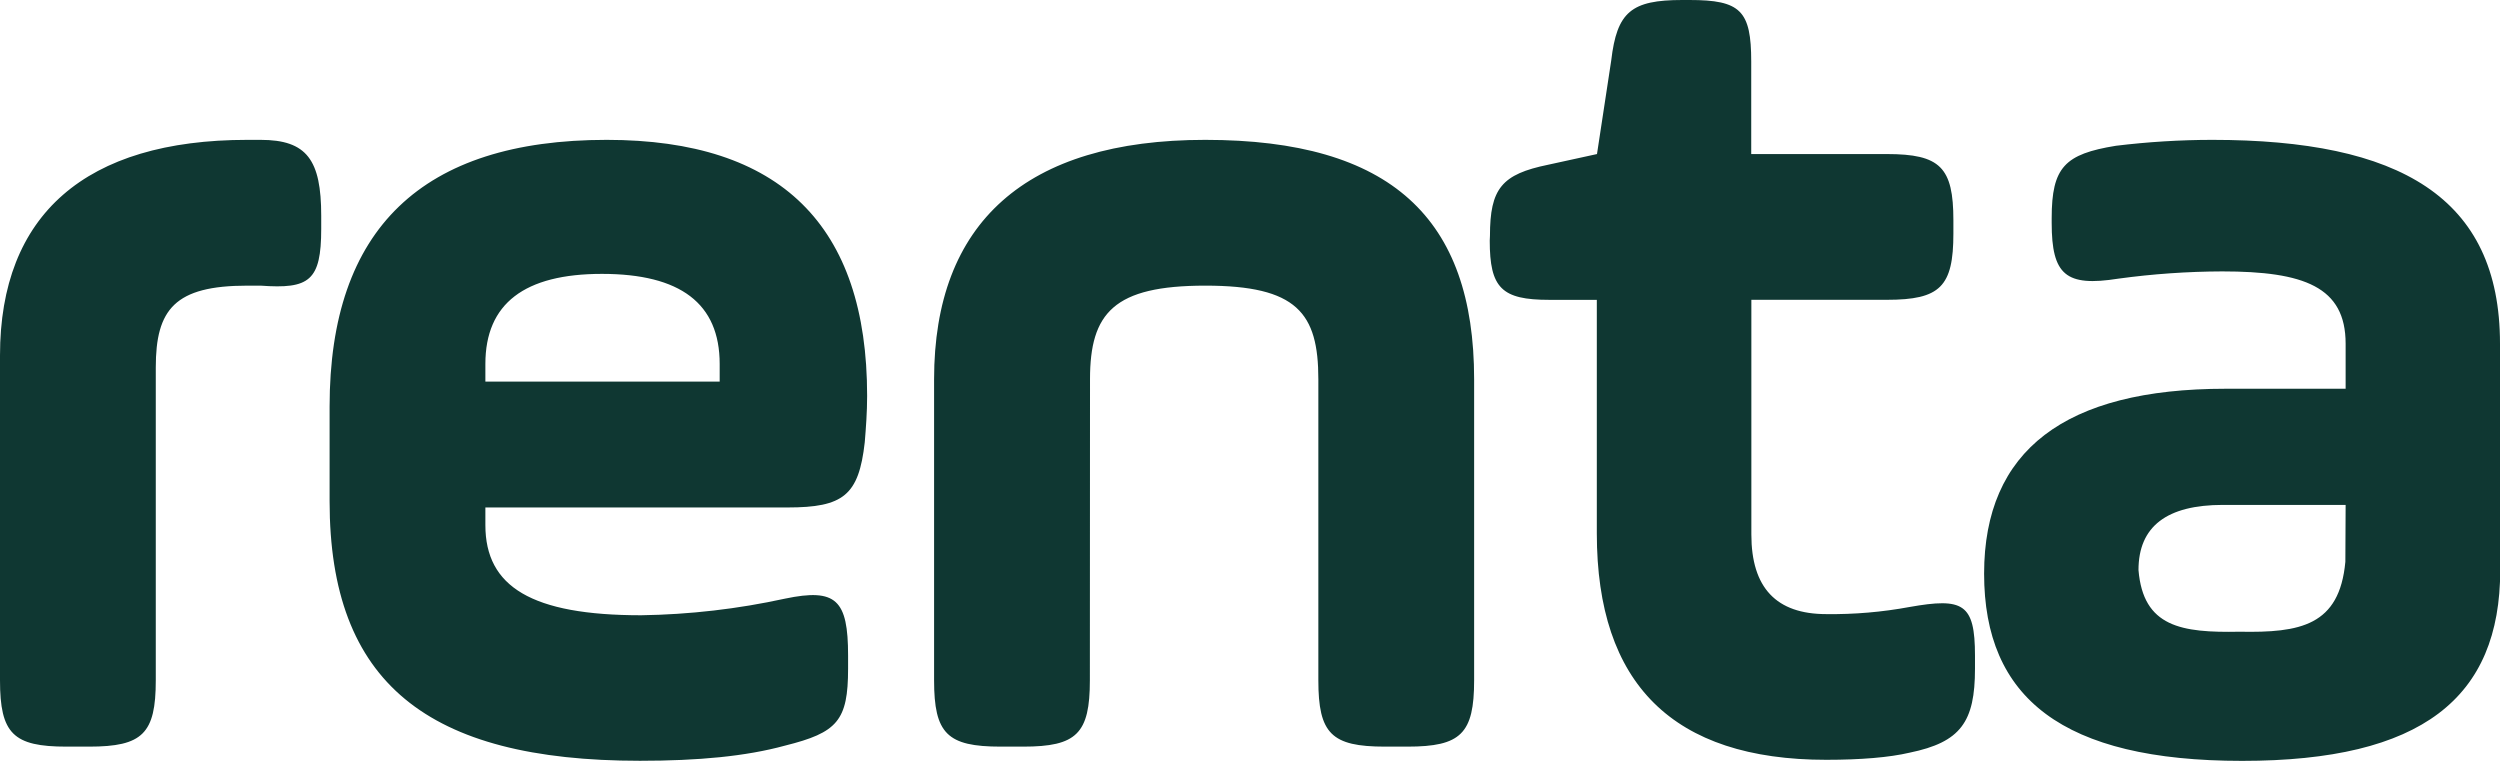 <svg width="230" height="70" viewBox="0 0 230 70" fill="none" xmlns="http://www.w3.org/2000/svg">
<g clip-path="url(#clip0_2551_415)">
<path d="M14.332 62.586C14.332 67.493 13.116 68.69 8.204 68.69H6.128C1.217 68.694 0 67.493 0 62.586V32.709C0 19.736 7.876 12.867 22.756 12.867H23.972C28.238 12.867 29.552 14.719 29.552 19.846V21.042C29.552 25.84 28.457 26.605 23.972 26.279H22.756C16.084 26.279 14.332 28.457 14.332 33.8V62.586ZM79.557 40.693C79.009 45.576 77.586 46.687 72.444 46.687H44.655V48.315C44.655 53.983 48.922 56.604 58.987 56.604C63.44 56.538 67.874 56.026 72.225 55.074C76.929 54.093 78.024 55.184 78.024 60.311V61.507C78.024 66.305 77.038 67.396 72.225 68.596C68.615 69.585 64.239 69.992 58.878 69.992C39.294 69.992 30.323 62.797 30.323 46.113V37.401C30.323 21.042 38.84 12.867 55.816 12.867C71.792 12.867 79.779 20.718 79.776 36.42C79.776 37.946 79.666 39.362 79.557 40.693ZM44.655 35.11H66.21V33.482C66.21 27.919 62.597 25.197 55.378 25.197C48.265 25.197 44.655 27.919 44.655 33.482V35.11ZM100.268 62.586C100.268 67.493 99.052 68.69 94.141 68.69H92.06C87.137 68.69 85.936 67.489 85.936 62.586V34.89C85.936 20.497 94.359 12.867 110.882 12.867C127.947 12.867 135.62 20.062 135.62 34.89V62.586C135.62 67.493 134.404 68.69 129.492 68.69H127.412C122.489 68.69 121.288 67.489 121.288 62.586V34.89C121.288 28.786 119.317 26.279 110.894 26.279C102.471 26.279 100.281 28.786 100.281 34.89L100.268 62.586ZM137.076 21.698C137.076 17.335 138.167 16.029 142.438 15.154L146.923 14.173L148.233 5.563C148.76 1.091 150.074 0 154.778 0H155.435C160.14 0 161.113 0.981 161.113 5.669V14.173H173.584C178.507 14.173 179.712 15.394 179.712 20.277V21.478C179.712 26.381 178.495 27.582 173.584 27.582H161.125V49.173C161.125 54.077 163.421 56.498 168.02 56.498C170.588 56.53 173.154 56.311 175.681 55.843C180.604 54.972 181.699 55.517 181.699 60.319V61.516C181.699 66.423 180.385 68.279 175.681 69.247C173.819 69.683 171.195 69.902 168.02 69.902C153.907 69.902 146.907 62.923 146.907 49.076V27.586H142.527C138.147 27.586 137.056 26.495 137.056 22.133L137.076 21.698ZM230.02 52.445C230.02 64.222 222.801 70 206.279 70C189.757 70 182.538 64.222 182.538 52.775C182.538 41.434 189.976 35.765 204.746 35.765H215.798V31.622C215.798 26.385 211.969 24.969 204.442 24.969C201.243 24.98 198.049 25.203 194.879 25.637C190.065 26.398 188.755 25.307 188.755 20.509V20.062C188.755 15.374 189.972 14.173 194.66 13.412C197.602 13.053 200.562 12.871 203.526 12.867C220.701 12.867 230 18.1 230 31.622L230.02 52.445ZM215.798 46.451H204.511C199.369 46.451 196.741 48.412 196.741 52.445C197.179 57.682 200.679 58.224 206.04 58.118C211.62 58.224 215.23 57.572 215.773 51.684L215.798 46.451Z" fill="#0F3732"/>
</g>
<defs>
<clipPath id="clip0_2551_415">
<rect width="230" height="70" fill="white"/>
</clipPath>
</defs>
</svg>
